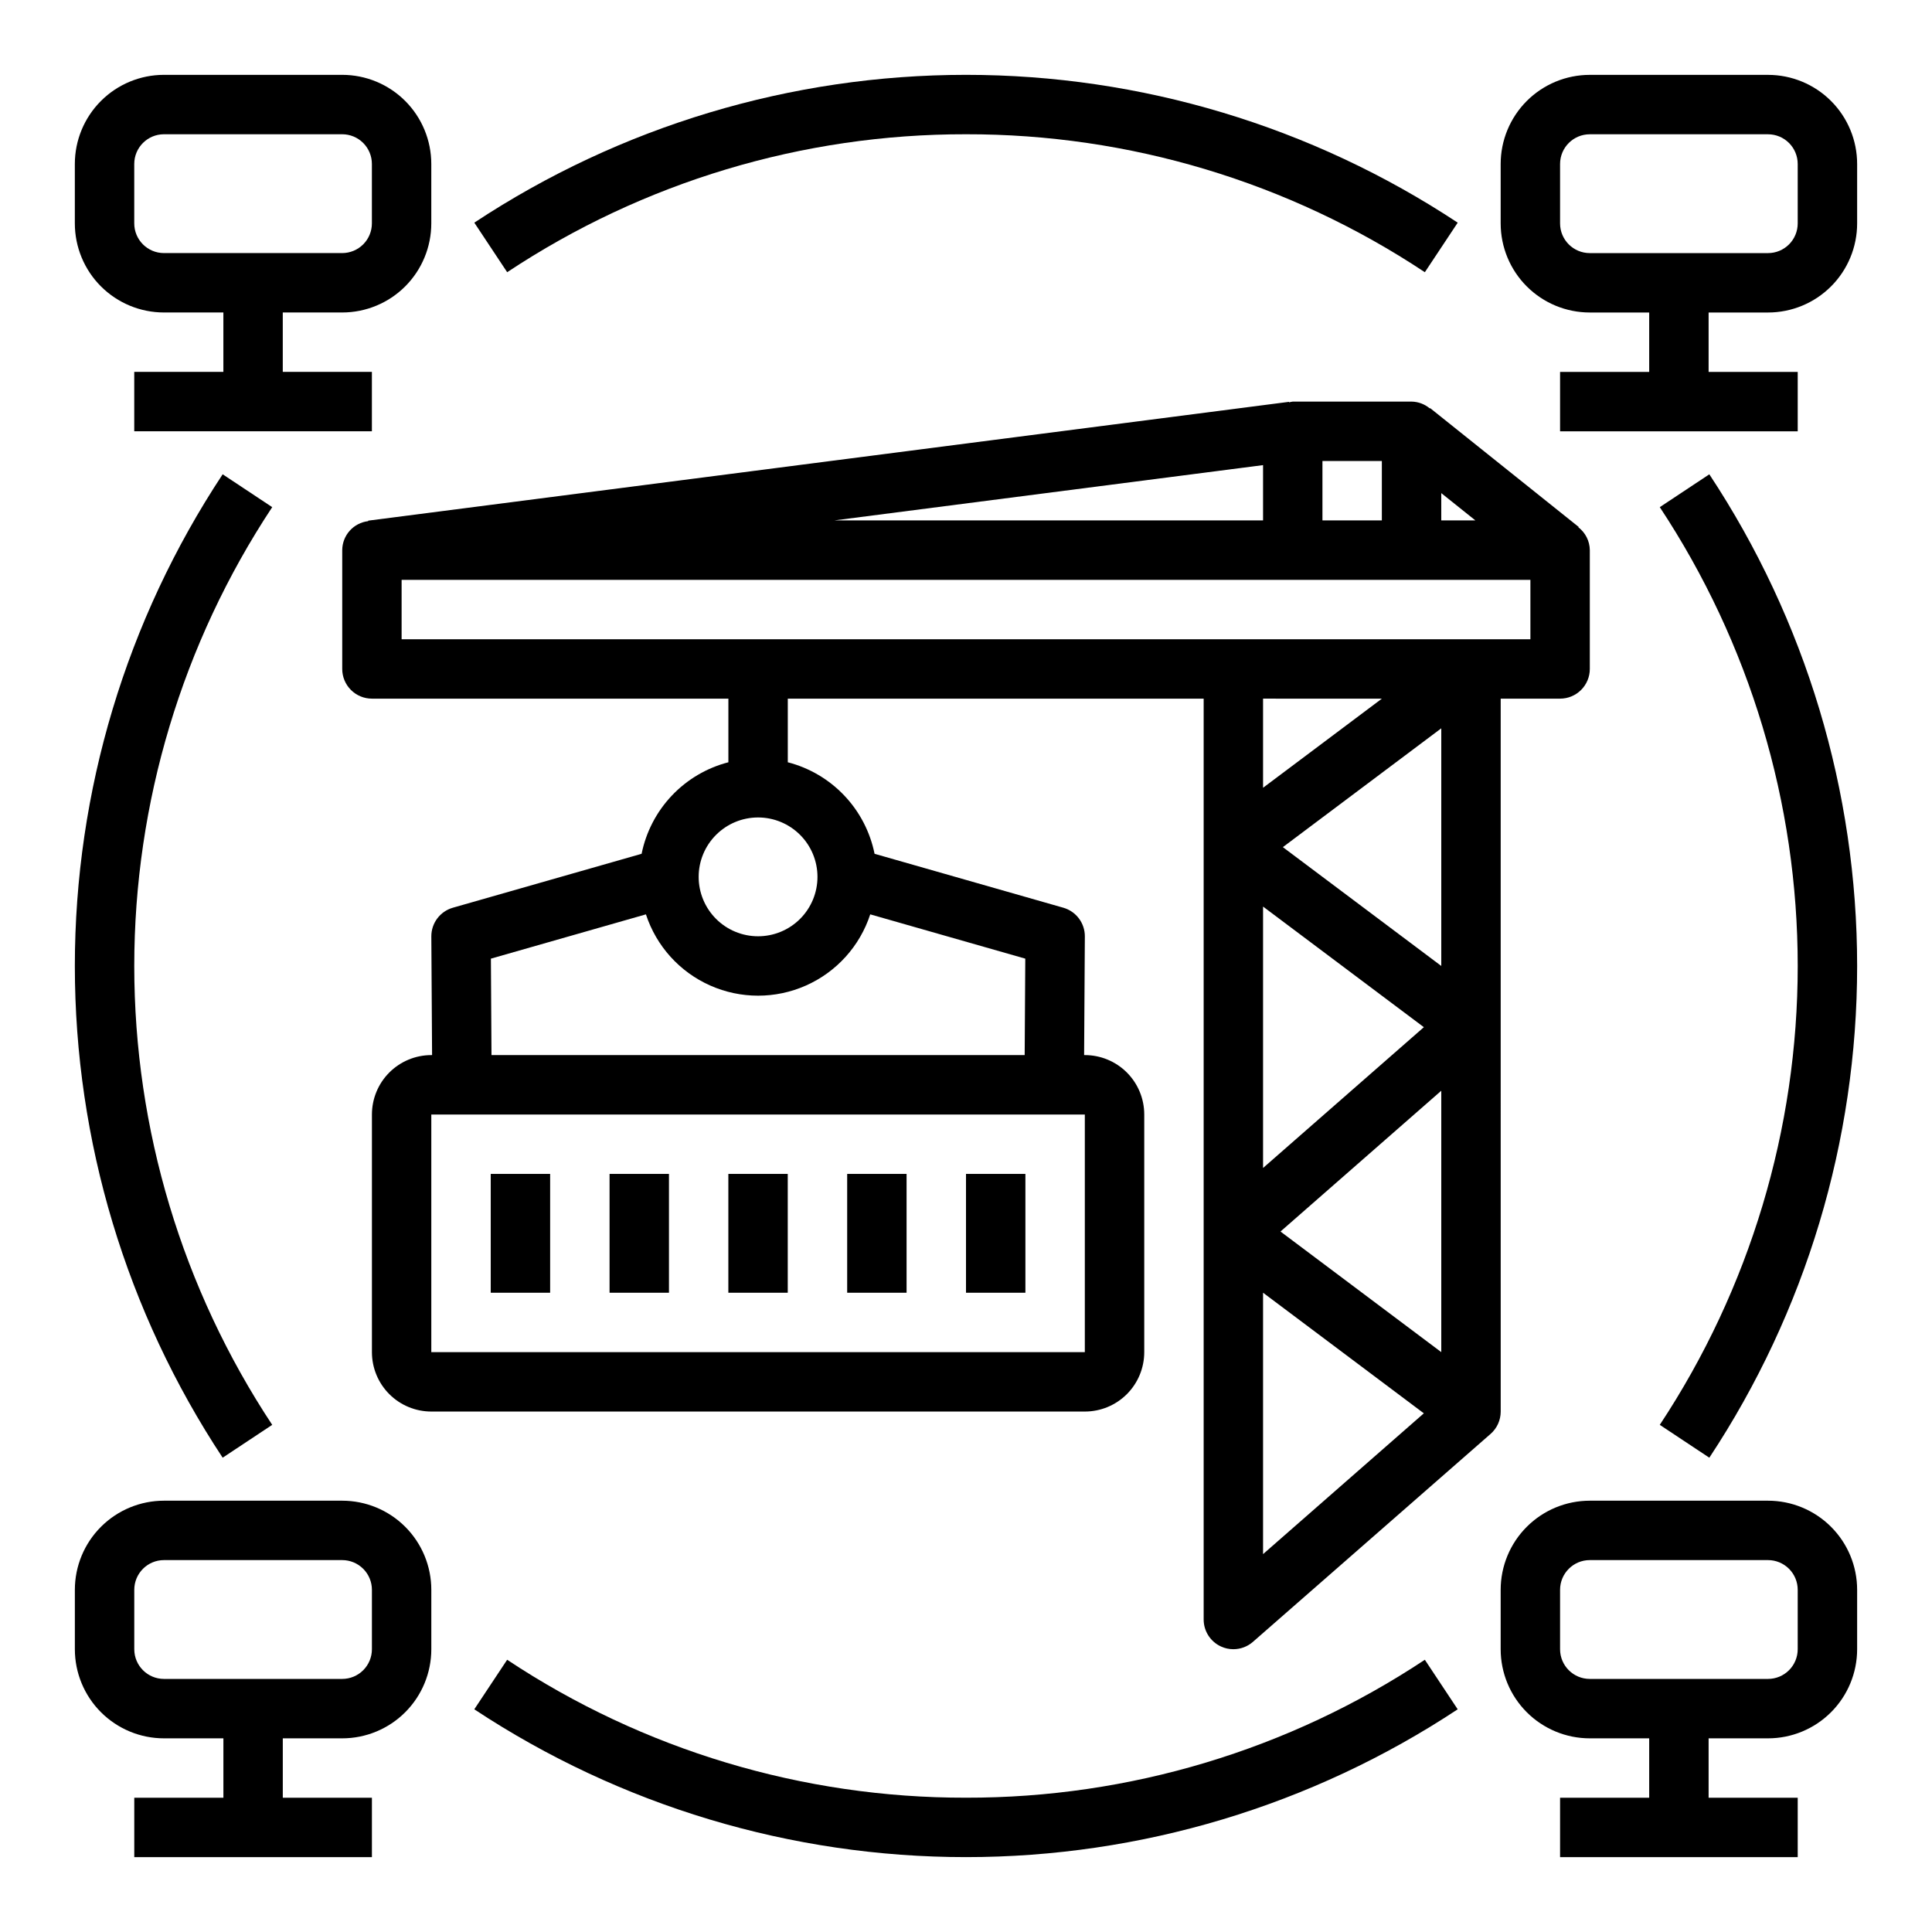 <?xml version="1.0" encoding="UTF-8"?>
<!-- Uploaded to: SVG Repo, www.svgrepo.com, Generator: SVG Repo Mixer Tools -->
<svg fill="#000000" width="800px" height="800px" version="1.1" viewBox="144 144 512 512" xmlns="http://www.w3.org/2000/svg">
 <g>
  <path d="m187.45 226.81h15.746v15.742l-23.617 0.004v15.742h62.977v-15.742h-23.617v-15.746h15.746c6.262 0 12.27-2.488 16.699-6.914 4.426-4.43 6.914-10.438 6.914-16.699v-15.746c0-6.262-2.488-12.27-6.914-16.699-4.43-4.43-10.438-6.918-16.699-6.918h-47.234c-6.262 0-12.27 2.488-16.699 6.918-4.43 4.43-6.918 10.438-6.918 16.699v15.746c0 6.262 2.488 12.27 6.918 16.699 4.43 4.426 10.438 6.914 16.699 6.914zm-7.871-39.359c0-4.348 3.523-7.871 7.871-7.871h47.234c2.086 0 4.09 0.828 5.566 2.305 1.477 1.477 2.305 3.481 2.305 5.566v15.746c0 2.086-0.828 4.09-2.305 5.566-1.477 1.477-3.481 2.305-5.566 2.305h-47.234c-4.348 0-7.871-3.523-7.871-7.871z"/>
  <path d="m612.54 163.84h-47.23c-6.266 0-12.273 2.488-16.699 6.918-4.43 4.43-6.918 10.438-6.918 16.699v15.746c0 6.262 2.488 12.27 6.918 16.699 4.426 4.426 10.434 6.914 16.699 6.914h15.742v15.742l-23.617 0.004v15.742h62.977v-15.742h-23.613v-15.746h15.742c6.262 0 12.27-2.488 16.699-6.914 4.43-4.43 6.918-10.438 6.918-16.699v-15.746c0-6.262-2.488-12.27-6.918-16.699-4.43-4.43-10.438-6.918-16.699-6.918zm7.871 39.359v0.004c0 2.086-0.828 4.09-2.305 5.566s-3.477 2.305-5.566 2.305h-47.23c-4.348 0-7.875-3.523-7.875-7.871v-15.746c0-4.348 3.527-7.871 7.875-7.871h47.23c2.09 0 4.09 0.828 5.566 2.305 1.477 1.477 2.305 3.481 2.305 5.566z"/>
  <path d="m234.69 541.7h-47.234c-6.262 0-12.27 2.488-16.699 6.918-4.43 4.426-6.918 10.434-6.918 16.699v15.742c0 6.266 2.488 12.27 6.918 16.699 4.43 4.43 10.438 6.918 16.699 6.918h15.746v15.742h-23.617v15.742h62.977v-15.742h-23.617v-15.742h15.746c6.262 0 12.27-2.488 16.699-6.918 4.426-4.43 6.914-10.434 6.914-16.699v-15.742c0-6.266-2.488-12.273-6.914-16.699-4.43-4.43-10.438-6.918-16.699-6.918zm7.871 39.359c0 2.09-0.828 4.09-2.305 5.566-1.477 1.477-3.481 2.305-5.566 2.305h-47.234c-4.348 0-7.871-3.523-7.871-7.871v-15.742c0-4.348 3.523-7.875 7.871-7.875h47.234c2.086 0 4.09 0.832 5.566 2.309 1.477 1.477 2.305 3.477 2.305 5.566z"/>
  <path d="m612.54 541.7h-47.23c-6.266 0-12.273 2.488-16.699 6.918-4.43 4.426-6.918 10.434-6.918 16.699v15.742c0 6.266 2.488 12.27 6.918 16.699 4.426 4.43 10.434 6.918 16.699 6.918h15.742v15.742h-23.617v15.742h62.977v-15.742h-23.613v-15.742h15.742c6.262 0 12.27-2.488 16.699-6.918 4.43-4.43 6.918-10.434 6.918-16.699v-15.742c0-6.266-2.488-12.273-6.918-16.699-4.43-4.43-10.438-6.918-16.699-6.918zm7.871 39.359c0 2.09-0.828 4.09-2.305 5.566-1.477 1.477-3.477 2.305-5.566 2.305h-47.23c-4.348 0-7.875-3.523-7.875-7.871v-15.742c0-4.348 3.527-7.875 7.875-7.875h47.23c2.09 0 4.09 0.832 5.566 2.309 1.477 1.477 2.305 3.477 2.305 5.566z"/>
  <path d="m216.14 521.6c-23.848-36.07-36.559-78.359-36.559-121.6 0-43.242 12.711-85.527 36.559-121.6l-13.133-8.707c-25.547 38.656-39.172 83.973-39.172 130.31s13.625 91.648 39.172 130.3z"/>
  <path d="m400 620.41c-43.254 0.07-85.559-12.648-121.6-36.555l-8.707 13.129c38.656 25.551 83.973 39.172 130.31 39.172s91.648-13.621 130.3-39.172l-8.707-13.129c-36.043 23.906-78.348 36.625-121.6 36.555z"/>
  <path d="m583.86 278.4c23.844 36.074 36.555 78.359 36.555 121.6 0 43.238-12.711 85.527-36.555 121.6l13.129 8.707c25.551-38.656 39.172-83.969 39.172-130.3s-13.621-91.652-39.172-130.31z"/>
  <path d="m400 179.58c43.25-0.07 85.555 12.648 121.6 36.559l8.707-13.129v-0.004c-38.656-25.547-83.969-39.172-130.3-39.172s-91.652 13.625-130.31 39.172l8.707 13.129v0.004c36.043-23.91 78.348-36.629 121.6-36.559z"/>
  <path d="m541.7 415.74v-86.594h15.742c2.09 0 4.09-0.828 5.566-2.305 1.477-1.477 2.309-3.477 2.309-5.566v-31.488c-0.027-2.375-1.145-4.609-3.031-6.051l0.078-0.094-39.359-31.488-0.078 0.094c-1.359-1.148-3.066-1.789-4.844-1.82h-31.488c-0.332 0.047-0.664 0.109-0.992 0.195v-0.133l-244.03 31.488v0.133c-3.902 0.457-6.852 3.75-6.879 7.676v31.488c0 2.09 0.828 4.09 2.305 5.566 1.477 1.477 3.477 2.305 5.566 2.305h94.465v16.863c-5.723 1.477-10.914 4.535-14.98 8.824-4.066 4.289-6.844 9.637-8.016 15.43l-50.012 14.289c-3.398 0.969-5.734 4.082-5.715 7.617l0.199 31.441h-0.199c-4.176 0-8.18 1.66-11.133 4.613-2.953 2.953-4.609 6.957-4.609 11.133v62.977c0 4.176 1.656 8.18 4.609 11.133s6.957 4.609 11.133 4.609h173.19c4.176 0 8.18-1.656 11.133-4.609 2.949-2.953 4.609-6.957 4.609-11.133v-62.977c0-4.176-1.66-8.18-4.609-11.133-2.953-2.953-6.957-4.613-11.133-4.613h-0.195l0.195-31.441c0.02-3.535-2.316-6.648-5.715-7.617l-50.012-14.289c-1.172-5.793-3.949-11.141-8.016-15.43-4.066-4.289-9.258-7.348-14.98-8.824v-16.863h110.21v244.04c0 3.086 1.809 5.887 4.617 7.164 1.02 0.469 2.129 0.711 3.254 0.707 1.902 0 3.746-0.691 5.18-1.945l62.977-55.105v0.004c1.711-1.496 2.691-3.656 2.691-5.93zm-110.21 86.594h-173.19v-62.977h173.19zm-15.941-78.723h-141.3l-0.156-25.559 41.086-11.738h-0.004c2.754 8.41 8.938 15.262 17.023 18.855 8.09 3.594 17.316 3.594 25.402 0 8.09-3.594 14.273-10.445 17.023-18.855l41.086 11.738zm-54.91-47.23c0 4.176-1.656 8.18-4.609 11.133s-6.957 4.609-11.133 4.609-8.18-1.656-11.133-4.609-4.613-6.957-4.613-11.133c0-4.176 1.66-8.18 4.613-11.133s6.957-4.613 11.133-4.613 8.18 1.66 11.133 4.613 4.609 6.957 4.609 11.133zm174.35-94.465h-9.039v-7.234zm-40.527-15.742h15.742v15.742h-15.742zm-129.36 15.742 113.62-14.656v14.656zm-114.67 15.746h299.14v15.742h-299.14zm259.78 31.488-31.488 23.617v-23.621zm11.125 87.066-42.613 37.309v-69.273zm-42.613 139.64v-69.273l42.609 31.961zm47.23-53.527-42.609-31.961 42.609-37.312zm0-102.34-41.98-31.488 41.98-31.488z"/>
  <path d="m274.05 455.1h15.742v31.488h-15.742z"/>
  <path d="m305.54 455.1h15.742v31.488h-15.742z"/>
  <path d="m337.02 455.1h15.742v31.488h-15.742z"/>
  <path d="m368.51 455.1h15.742v31.488h-15.742z"/>
  <path d="m400 455.1h15.742v31.488h-15.742z"/>
 </g>
</svg>